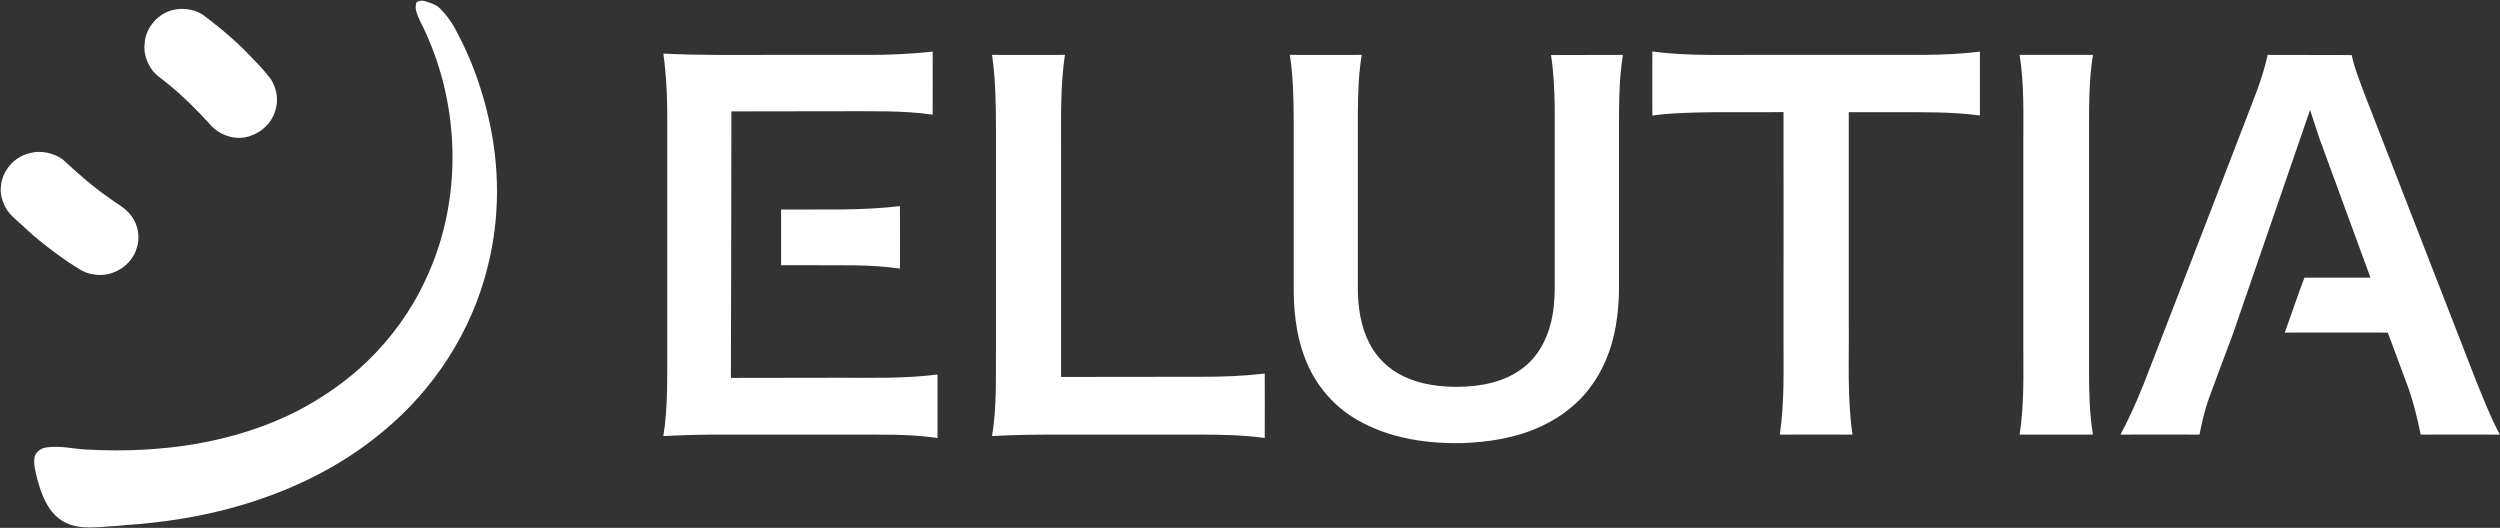 <svg version="1.2" xmlns="http://www.w3.org/2000/svg" viewBox="0 0 1544 326" width="1544" height="326">
	<rect x="0" y="0" width="1544" height="326" fill="#333333" stroke="none"/>
	<title>elutia-logo-svg</title>
	<style>
		.s0 { fill: #ffffff } 
	</style>
	<path id="Layer" class="s0" d="m257.4 1.2c1.8-0.9 3.8-1 5.7-0.3 3 1 6.4 2 8.7 4.4 4.8 4.7 8.5 10.5 11.4 16.5 8.5 16.2 14.6 33.6 18.6 51.4 6.9 29.8 7 61.3-0.5 91.1-9.7 39.9-33.1 76.2-64.8 102.2-20.9 17.5-45 30.6-70.5 39.9-23.9 8.8-49 14.1-74.4 16.7-6.3 0.8-12.7 0.9-19.1 1.7-11 0.4-22.8 3-33-2.5-9.4-5.2-13.6-15.9-16.3-25.8-1.1-4.3-2.4-8.8-2-13.3 0.3-3.6 3.6-6.2 7-6.8 8.9-1.5 17.8 1.1 26.6 1.3 44.1 2.3 89.5-3.8 129.1-24 15.6-8.2 30.2-18.3 42.9-30.5 14.9-14.4 27.3-31.5 36-50.4 23.8-50.2 21.7-111.1-3.6-160.3-1.5-3.5-3.6-7.6-1.8-11.3zm-148.8 4.6c6.4-1 13.3 0.4 18.4 4.6 10.2 7.7 20 16.1 28.7 25.4 4.2 4.2 8.2 8.6 11.8 13.4 3 5.1 4.5 11.4 3 17.3-1.6 7.9-7.7 14.6-15.3 17.2-9.1 3.7-20.1 0-26.1-7.6-7.8-8.4-15.9-16.6-24.9-23.9-3.6-3.2-8.1-5.6-10.8-9.8-2.9-4.4-4.7-9.7-4.1-15 0.3-10.5 8.9-20 19.3-21.6zm-89.9 88.7c6.8-1.8 14.4 0 20.1 4 9.3 8.7 18.9 17.1 29.4 24.3 3.4 2.6 7.4 4.6 10.4 7.7 6.1 5.7 8.5 14.9 5.8 22.8-3.3 11.5-16.3 18.8-27.9 15.9-5.3-0.8-9.5-4.5-14-7.1-10-6.9-19.7-14.3-28.5-22.7-4.2-3.8-9-7.4-11.4-12.8-1.3-3.3-2.5-6.8-2.1-10.5 0.3-10.2 8.2-19.5 18.2-21.6zm516.8-60.6c13.5 0.1 27.1-0.6 40.5-2 0 12.9 0.1 25.9 0 38.9-19-2.7-38.2-2-57.3-2.1-22.3 0.1-44.7 0-67 0.1 0 54.8-0.2 109.7-0.3 164.6q32.9-0.1 65.7-0.1c20.7 0 41.4 0.6 61.9-2q0 19.6 0 39.2c-17.7-2.6-35.6-2-53.4-2.1q-37.4 0-74.7 0c-13.8-0.1-27.5 0.2-41.2 0.9 2.9-18.1 2.3-36.5 2.4-54.8q0-67.9 0-135.8c0.1-15.3-0.3-30.5-2.4-45.6 21.3 1.1 42.7 0.8 64 0.8q30.9 0 61.8 0zm485-2.1c19.3 2.6 38.8 2.1 58.2 2.1q38.5 0 77 0c22.4-0.2 44.9 0.8 67.1-2q0 19.7 0 39.4c-17.7-2.3-35.6-2-53.4-2q-13.8 0-27.6 0 0 64.2 0 128.4c0.3 23.6-1.1 47.3 2.3 70.7-14.9-0.1-29.9 0-44.9 0 3.1-20.9 2.2-42 2.3-63.1 0-45.3 0.1-90.7 0-136.1-22.9 0.4-45.7-0.5-68.5 0.9-4.2 0.3-8.4 0.6-12.5 1.3q-0.1-19.8 0-39.6zm-407.8 2.1c15 0 30 0.1 45 0-2.7 18.1-2.4 36.4-2.4 54.6q0 72.1 0 144.3c29.3-0.1 58.5 0 87.8-0.1 12.7 0 25.4-0.5 38-2 0 13.3 0.1 26.5 0 39.8-13.9-1.9-27.9-2.1-41.9-2.1q-43.8 0-87.7 0c-13 0-25.9 0.2-38.8 0.9 2.9-17.6 2.3-35.5 2.4-53.2q0-68 0-136c0-15.4-0.2-30.9-2.4-46.2zm183.9 0c14.8 0.1 29.6 0 44.4 0-2 12-2.3 24.2-2.4 36.4q0 53.8 0 107.6c0 11.8 1.8 23.9 7.3 34.4 4.4 8.6 11.8 15.7 20.5 19.9 10.7 5.3 22.8 6.8 34.5 6.7 14-0.2 28.8-3 40-11.9 10.3-7.9 16-20.5 18.1-33.1 1-6.6 1.3-13.2 1.2-19.8q0-38.6 0-77.1c-0.2-21 0.9-42.2-2.3-63 14.8-0.1 29.6 0 44.4-0.1-2.9 17.8-2.3 36-2.4 53.9q0 38.6 0 77.1c-0.1 8.1 0.3 16.3-0.5 24.4-1.2 16.7-5.8 33.4-15.4 47.3-7.9 11.7-19.3 20.8-32 26.6-15.5 7.3-32.6 9.9-49.6 10.5-20.5 0.3-41.7-2.7-60.1-12.2-15.5-7.6-28.1-20.9-34.9-36.8-6.1-13.7-8.1-28.8-8.4-43.7q0-52.7 0-105.4c-0.1-13.9-0.2-27.9-2.4-41.7zm450.7 0q22.6 0 45.3 0c-2.9 17.8-2.3 35.9-2.4 53.9q0 71 0 142c0 12.9 0.3 25.9 2.4 38.6-15.1 0-30.2 0-45.3 0 2.9-18.3 2.3-36.9 2.3-55.4q0-62.2 0-124.5c0-18.2 0.6-36.5-2.3-54.6zm153.2 0q25.9 0 51.9 0.1c1.7 8.2 5 16.1 7.9 24 23 59.3 46.2 118.6 69.2 177.9 4.5 10.9 8.7 22 14.4 32.5-16.3 0-32.6-0.1-48.9 0-1.9-9.5-4.2-18.9-7.3-28-4.3-11.7-8.7-23.3-13-35-21.2-0.1-42.4 0-63.6 0 4-11.3 7.9-22.7 12.1-33.9 13.6 0 27.2 0 40.8 0-10.6-28.8-21.1-57.7-31.7-86.5-1.9-5.7-3.7-11.4-5.6-17.1-15.9 46-31.7 92.1-47.6 138.2-5 13.3-10 26.6-14.9 40-2.6 7.2-4.3 14.8-5.8 22.3-16.3-0.1-32.5 0-48.8 0 7.1-13.3 12.9-27.1 18.2-41.2 19.1-49.1 38-98.3 57-147.5 5.6-15.1 12.3-29.9 15.7-45.8zm-918.1 95.5c24.5-0.2 49 0.8 73.4-2.1 0 12.9 0.1 25.7 0 38.6-18.6-2.8-37.4-1.9-56.1-2.1-5.8 0-11.5 0-17.3 0q0-17.2 0-34.4z"/>
</svg>